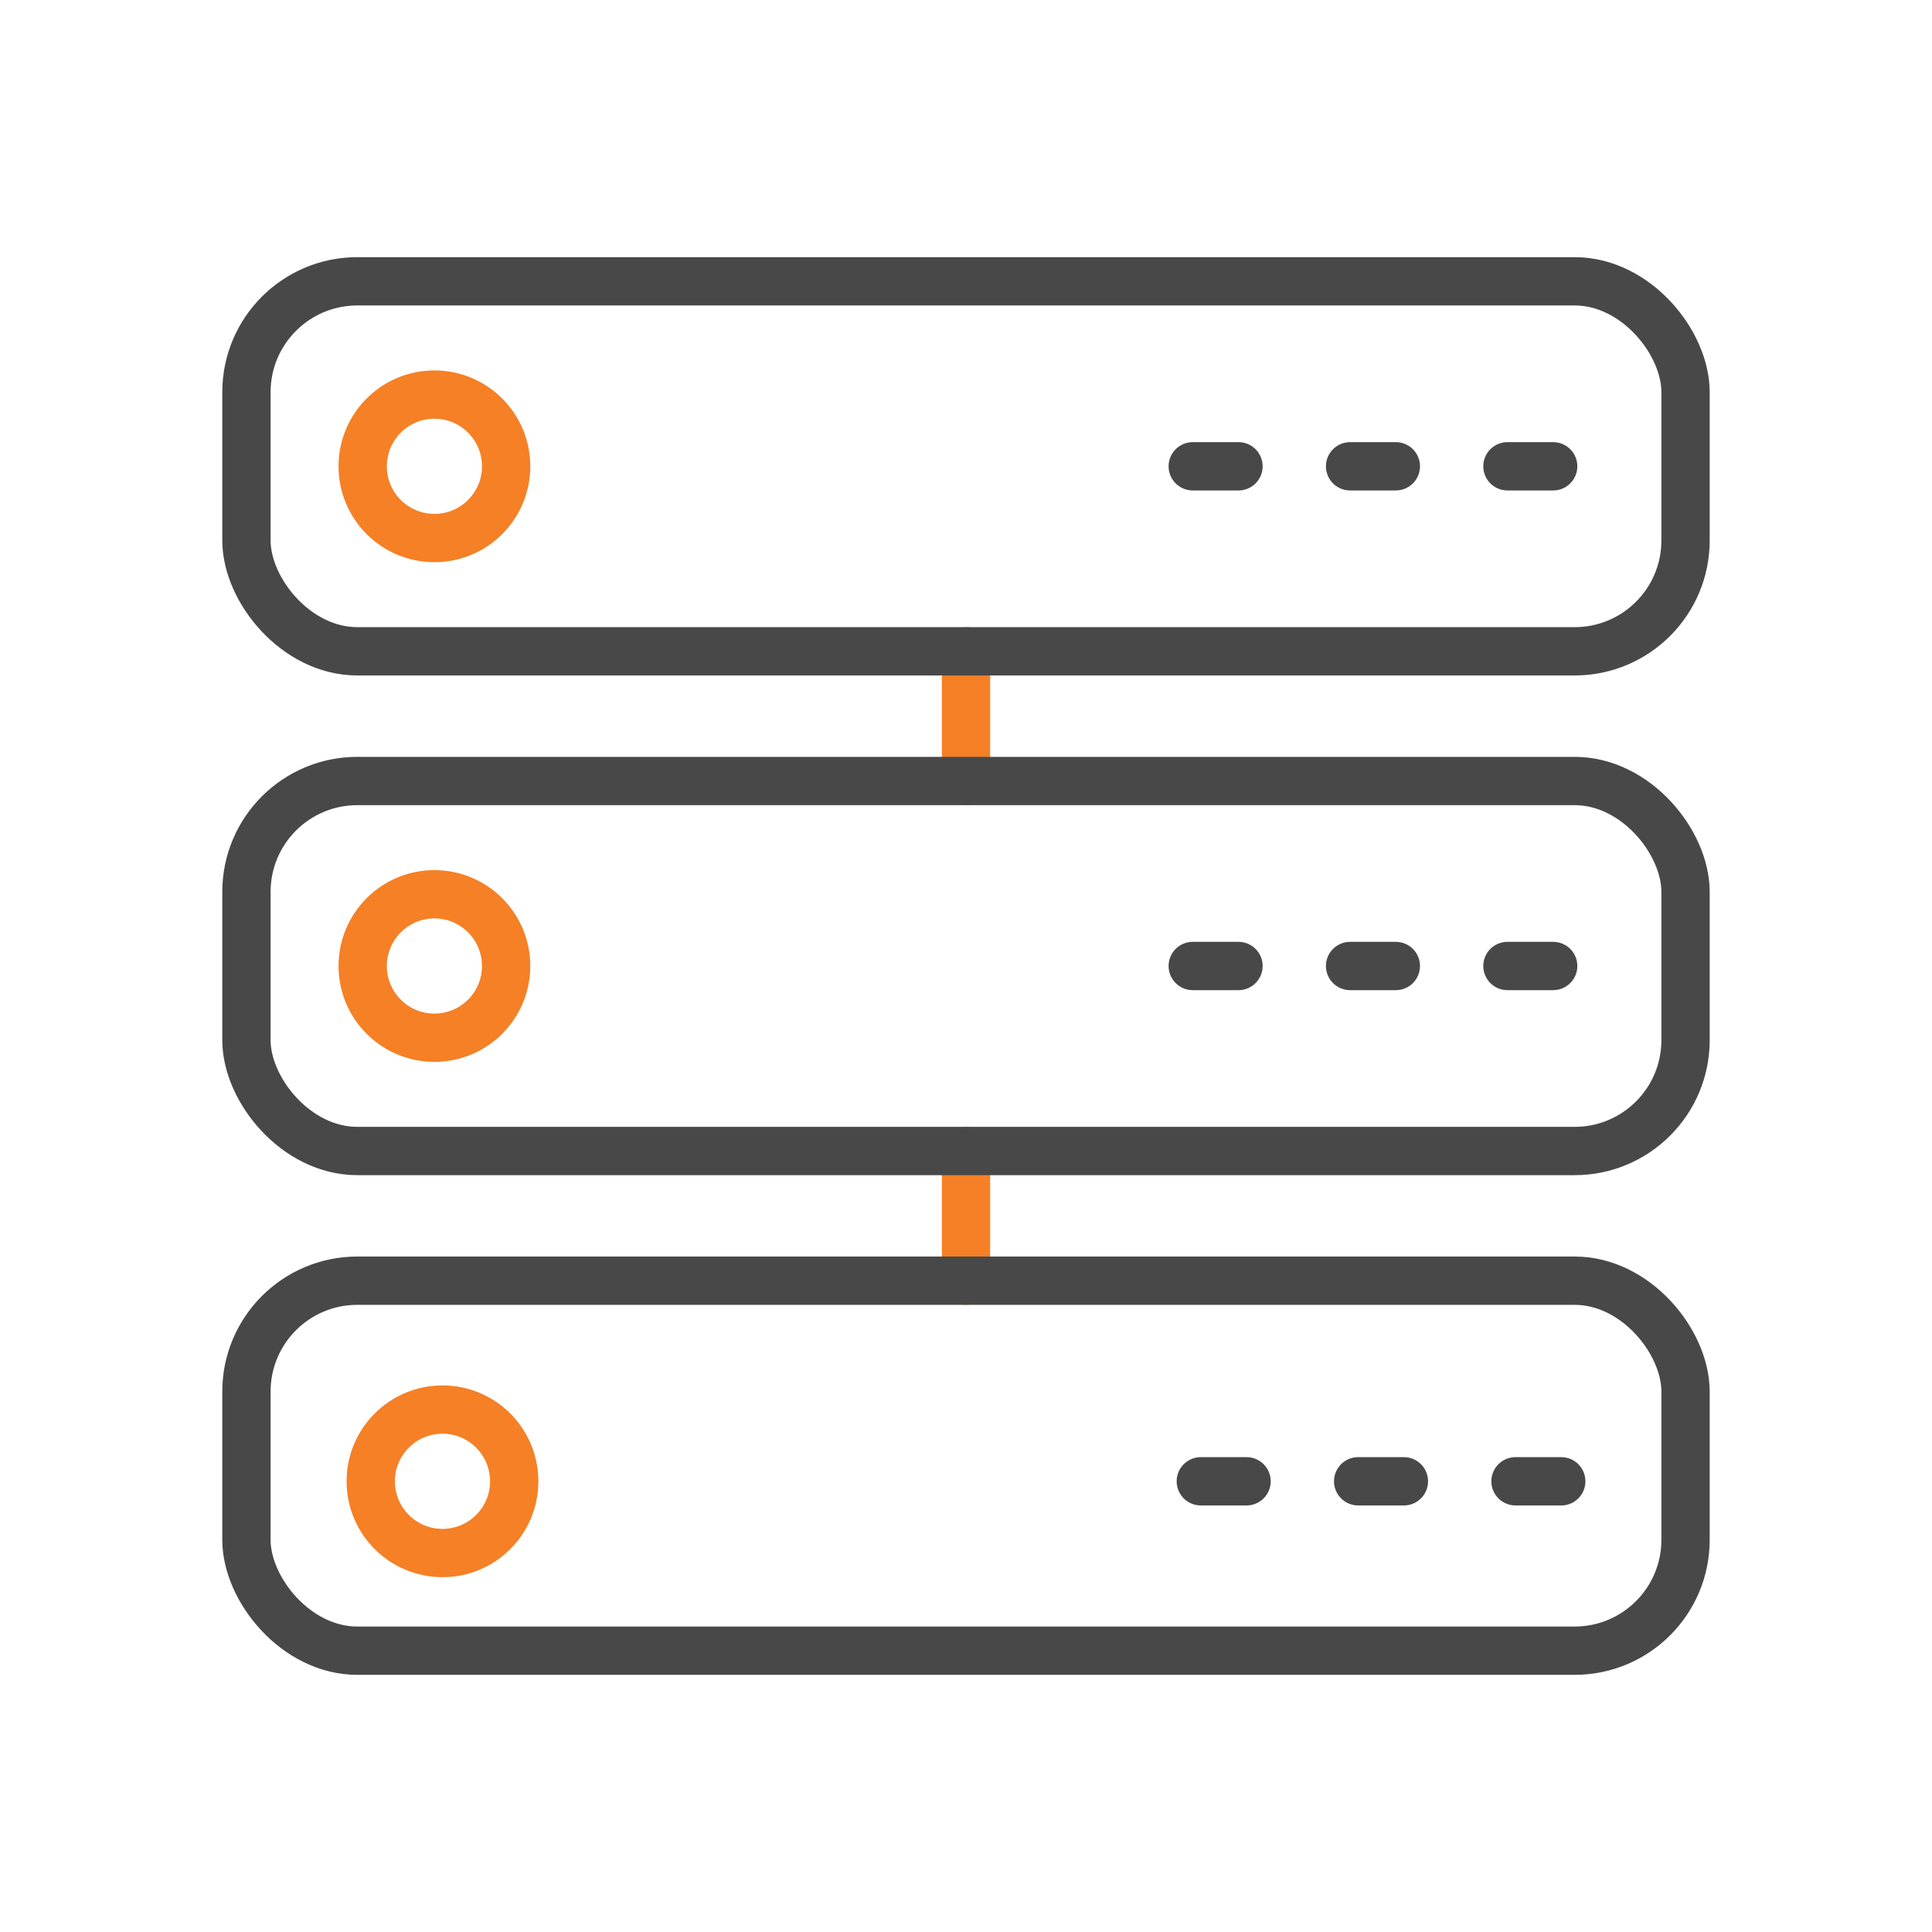 <svg height="120" viewBox="0 0 120 120" width="120" xmlns="http://www.w3.org/2000/svg"><g fill="none" stroke-linecap="round" stroke-linejoin="round" stroke-width="3"><path d="m60 40.454v8.056" stroke="#f58025"/><path d="m60 71.49v8.056" stroke="#f58025"/><g stroke="#484848"><rect height="22.981" rx="6.886" width="89.385" x="15.307" y="17.473"/><rect height="22.981" rx="6.886" width="89.385" x="15.307" y="48.51"/><rect height="22.981" rx="6.886" width="89.385" x="15.307" y="79.546"/></g><circle cx="26.982" cy="28.963" r="4.455" stroke="#f58025"/><path d="m93.629 28.963h2.842" stroke="#484848"/><path d="m83.856 28.963h2.842" stroke="#484848"/><path d="m74.083 28.963h2.842" stroke="#484848"/><circle cx="26.982" cy="60" r="4.455" stroke="#f58025"/><path d="m93.629 60h2.842" stroke="#484848"/><path d="m83.856 60h2.842" stroke="#484848"/><path d="m74.083 60h2.842" stroke="#484848"/><circle cx="27.483" cy="92.006" r="4.455" stroke="#f58025"/><path d="m94.13 92.006h2.842" stroke="#484848"/><path d="m84.357 92.006h2.842" stroke="#484848"/><path d="m74.584 92.006h2.842" stroke="#484848"/></g></svg>